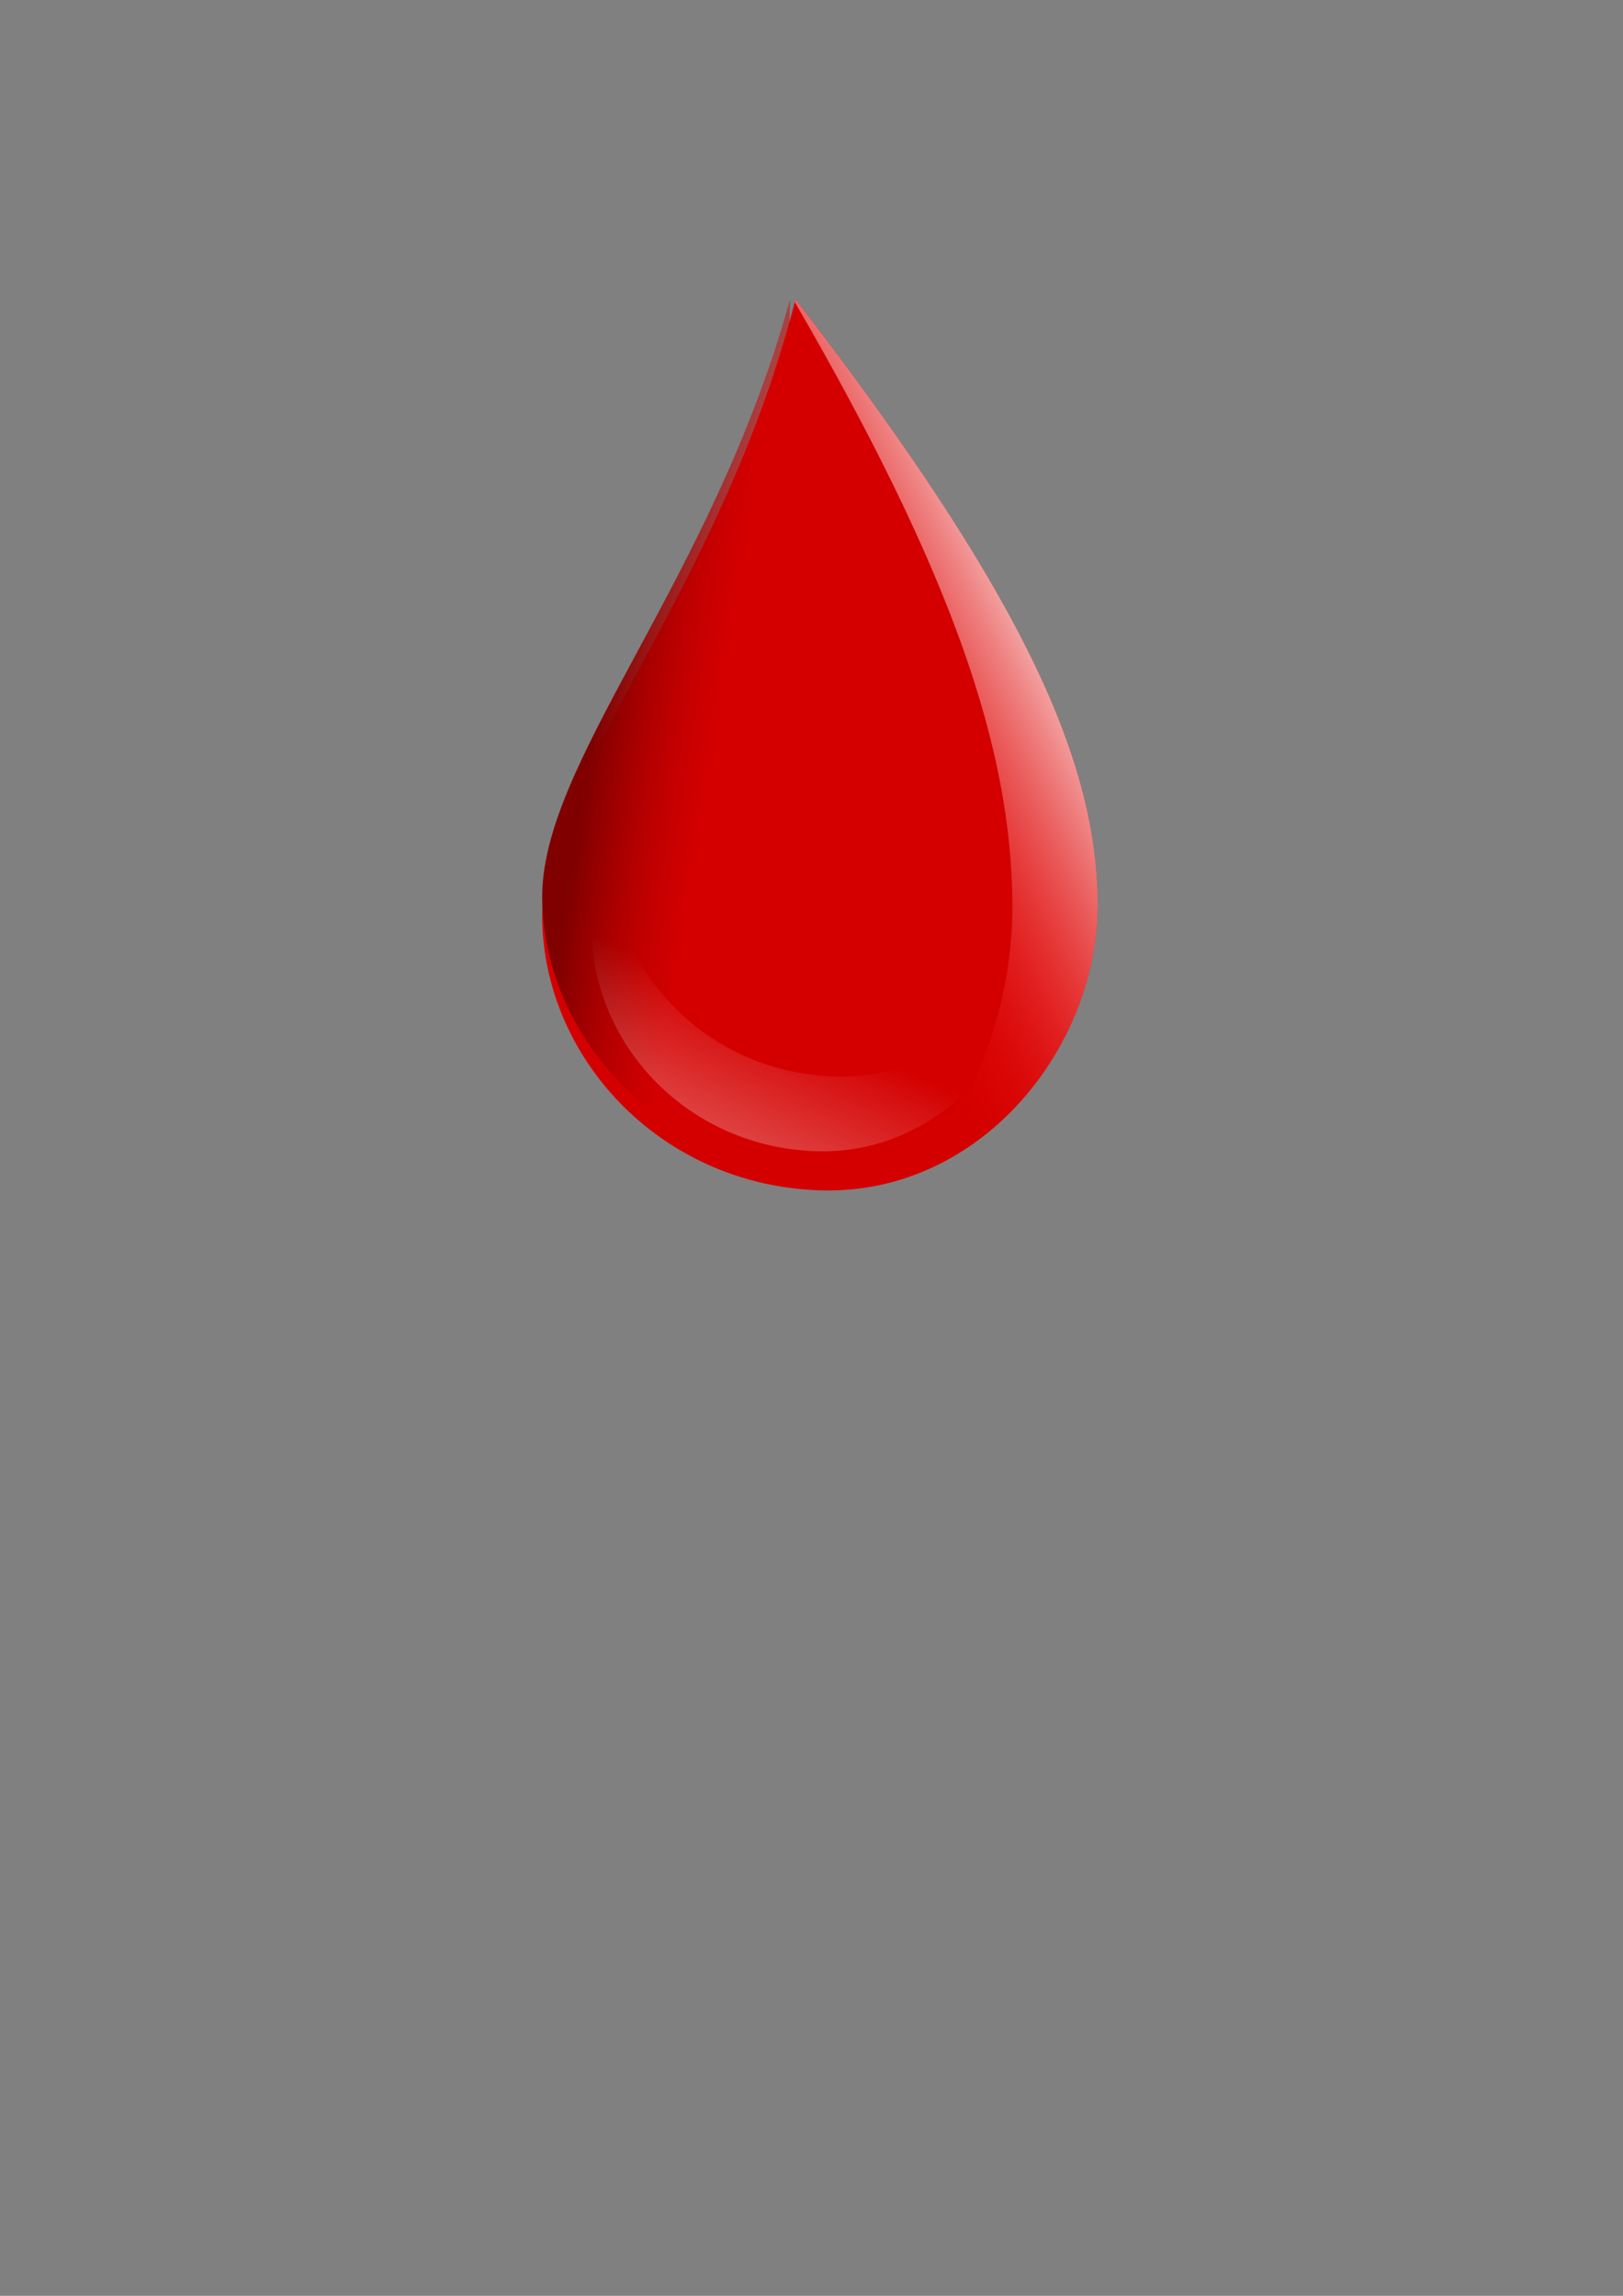 <?xml version="1.0"?>
<svg xmlns="http://www.w3.org/2000/svg" xmlns:xlink="http://www.w3.org/1999/xlink" width="744.094" height="1052.362" viewBox="0 0 744.094 1052.362">
  <rect x="0" y="0" width="744.094" height="1052.362" fill="#808080" stroke="none"/>
  <defs>
    <linearGradient id="e">
      <stop offset="0" stop-color="#fff" stop-opacity=".502"/>
      <stop offset="1" stop-color="#fff" stop-opacity="0"/>
    </linearGradient>
    <linearGradient id="i">
      <stop offset="0" stop-color="#d40000" stop-opacity=".5"/>
      <stop offset="1" stop-color="maroon"/>
    </linearGradient>
    <linearGradient id="b">
      <stop offset="0" stop-color="#fff" stop-opacity=".502"/>
      <stop offset="1" stop-color="#fff" stop-opacity="0"/>
    </linearGradient>
    <linearGradient id="a">
      <stop offset="0" stop-color="#fff" stop-opacity="0"/>
      <stop offset="1" stop-color="#fff" stop-opacity=".502"/>
    </linearGradient>
    <linearGradient id="c">
      <stop offset="0" stop-color="#fff" stop-opacity=".502"/>
      <stop offset="1" stop-color="#fff" stop-opacity="0"/>
    </linearGradient>
    <linearGradient id="d">
      <stop offset="0" stop-color="#fff" stop-opacity=".251"/>
      <stop offset="1" stop-color="#fff" stop-opacity="0"/>
    </linearGradient>
    <linearGradient id="h">
      <stop offset="0" stop-color="#fff" stop-opacity=".768"/>
      <stop offset="1" stop-color="red" stop-opacity="0"/>
    </linearGradient>
    <linearGradient id="f">
      <stop offset="0" stop-color="#fff" stop-opacity=".251"/>
      <stop offset="1" stop-color="#fff" stop-opacity="0"/>
    </linearGradient>
    <linearGradient id="g">
      <stop offset="0" stop-color="#fff"/>
      <stop offset="1" stop-color="#fff"/>
    </linearGradient>
    <linearGradient xlink:href="#f" id="l" x1="284.667" y1="634.876" x2="298.013" y2="604.345" gradientUnits="userSpaceOnUse" gradientTransform="matrix(1.732 0 0 1.732 -159.772 -581.976)"/>
    <linearGradient xlink:href="#h" id="j" x1="488.77" y1="367.123" x2="371.507" y2="425.469" gradientUnits="userSpaceOnUse" gradientTransform="translate(1.412 -58.659)"/>
    <linearGradient xlink:href="#i" id="k" x1="611.696" y1="315.169" x2="556.79" y2="306.834" gradientUnits="userSpaceOnUse" gradientTransform="translate(-282.556 15.06)"/>
  </defs>
  <path d="M364.719 137.21c102.404 132.947 137.61 209.031 138.553 275.505.943 66.473-52.728 134.374-125.739 132.947-73.011-1.428-127.356-58.907-128.943-123.337-1.586-64.43 81.463-149.308 116.129-285.115z" fill="#d40000"/>
  <path d="M364.71 137.21c-.107.417-.205.834-.313 1.25 72.747 125.477 98.947 204.505 99.75 274.687.538 47.016-17.09 94.608-46.031 125.844 51.432-18.57 85.913-72.858 85.156-126.25-.942-66.474-36.158-142.584-138.562-275.531z" fill="url(#j)"/>
  <path d="M362.215 137.21C326.231 267.574 247.04 350.025 248.59 412.96c1.263 51.248 35.887 98.1 86.75 115.843-9.582-12.818-17.01-27.096-21.78-42.406-22.317-71.6 45.865-189.787 48.655-349.187z" fill="url(#k)"/>
  <path d="M279.807 389.92c-5.492 13.79-8.734 26.463-8.444 38.265 1.281 52.002 45.154 98.383 104.082 99.535 55.68 1.089 97.368-47.802 101.158-98.452-15.425 36.313-49.973 65.028-92.769 64.192-58.928-1.153-102.8-47.534-104.081-99.535-.033-1.325 0-2.66.054-4.006z" fill="url(#l)"/>
</svg>
